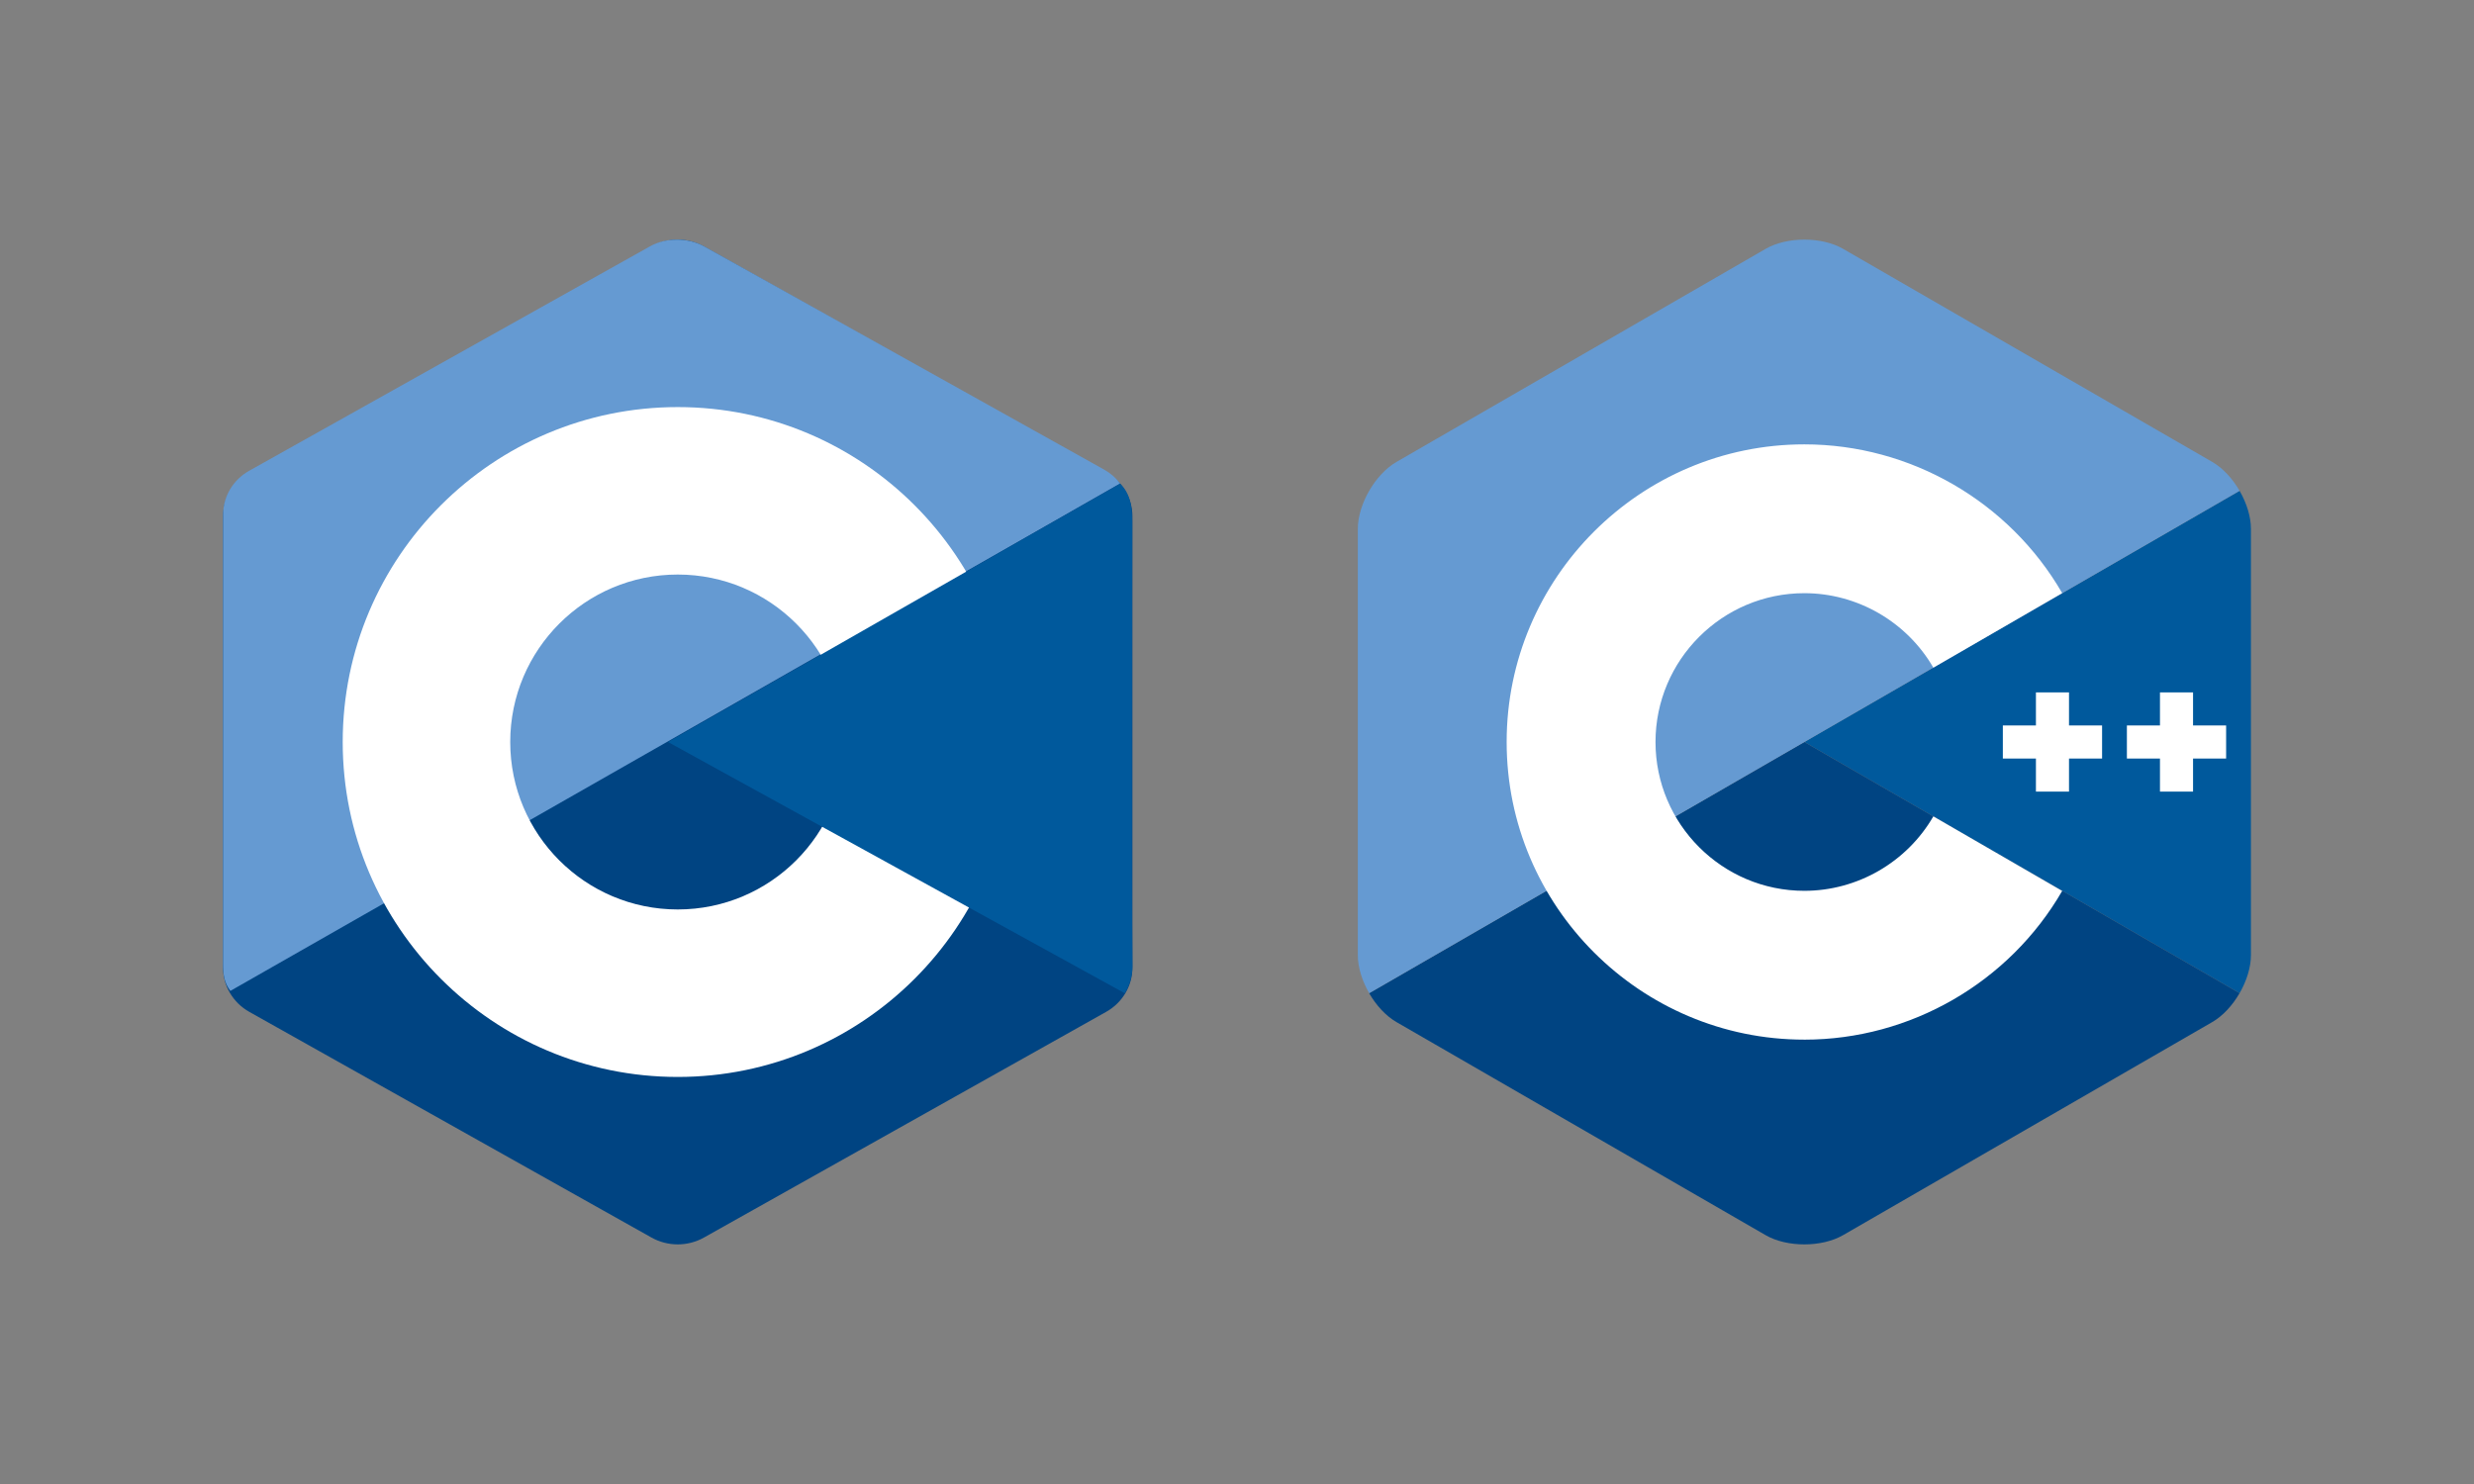 <?xml version="1.0" encoding="UTF-8"?><svg id="Layer_2" xmlns="http://www.w3.org/2000/svg" viewBox="0 0 1600 960"><rect x="0" y="0" width="1600" height="960" fill="#808080" stroke="none"/><defs><style>.cls-1,.cls-2{fill:#004482;}.cls-3,.cls-4{fill:#00599c;}.cls-5,.cls-6{fill:#fff;}.cls-7,.cls-8{fill:#659ad2;}.cls-8,.cls-6,.cls-4,.cls-2{fill-rule:evenodd;}</style></defs><g><path class="cls-3" d="M1448.39,642.5c4.53-7.85,7.35-16.7,7.35-24.64V342.14c0-7.94-2.81-16.79-7.35-24.64l-281.46,162.5,281.46,162.5Z"/><path class="cls-1" d="M1191.94,799.04l238.78-137.86c6.88-3.97,13.13-10.83,17.66-18.68l-281.46-162.5-281.46,162.5c4.53,7.85,10.79,14.71,17.66,18.68l238.78,137.86c13.76,7.94,36.27,7.94,50.02,0Z"/><path class="cls-7" d="M1448.39,317.5c-4.53-7.85-10.79-14.71-17.66-18.68l-238.78-137.86c-13.76-7.94-36.27-7.94-50.02,0l-238.78,137.86c-13.76,7.94-25.01,27.44-25.01,43.32v275.72c0,7.94,2.81,16.79,7.35,24.64l281.46-162.5,281.46-162.5Z"/><path class="cls-5" d="M1166.93,672.54c-106.17,0-192.54-86.37-192.54-192.54s86.37-192.54,192.54-192.54c68.51,0,132.4,36.87,166.74,96.21l-83.33,48.22c-17.19-29.7-49.15-48.16-83.41-48.16-53.08,0-96.27,43.18-96.27,96.27s43.18,96.27,96.27,96.27c34.26,0,66.23-18.45,83.42-48.16l83.33,48.22c-34.34,59.35-98.23,96.22-166.74,96.22Z"/><polygon class="cls-5" points="1359.47 469.3 1338.08 469.3 1338.08 447.91 1316.69 447.91 1316.69 469.3 1295.29 469.3 1295.29 490.7 1316.69 490.7 1316.69 512.09 1338.08 512.09 1338.08 490.7 1359.47 490.7 1359.47 469.3"/><polygon class="cls-5" points="1439.69 469.3 1418.3 469.3 1418.3 447.91 1396.91 447.91 1396.91 469.3 1375.52 469.3 1375.52 490.7 1396.91 490.7 1396.91 512.09 1418.3 512.09 1418.3 490.7 1439.69 490.7 1439.69 469.3"/></g><g><path id="path2" class="cls-2" d="M421.33,159.43c10.51-5.9,23.45-5.9,33.94,0,51.92,29.14,208.17,116.86,260.11,146,10.51,5.88,16.98,16.78,16.98,28.57v291.99c0,11.79-6.47,22.69-16.98,28.58-51.92,29.14-208.17,116.86-260.11,146-10.51,5.9-23.45,5.9-33.94,0-51.92-29.14-208.17-116.86-260.11-146-10.49-5.9-16.96-16.78-16.96-28.57V334.02c0-11.79,6.47-22.69,16.98-28.58,51.91-29.14,208.19-116.86,260.09-146h0Z"/><path id="path4" class="cls-8" d="M148.97,641.02c-4.12-5.51-4.7-10.74-4.7-17.78V332.92c0-11.73,6.45-22.56,16.93-28.41,51.74-28.97,207.46-116.18,259.2-145.17,10.48-5.87,24.67-5.74,35.15,.12,51.74,28.97,206.93,115.44,258.67,144.41,4.18,2.35,7.37,5.18,10.21,8.91L148.97,641.02Z"/><path id="path6" class="cls-6" d="M438.31,263.34c119.58,0,216.67,97.08,216.67,216.67s-97.08,216.67-216.67,216.67-216.67-97.08-216.67-216.67,97.08-216.67,216.67-216.67Zm0,108.33c59.78,0,108.33,48.53,108.33,108.33s-48.55,108.33-108.33,108.33-108.33-48.55-108.33-108.33,48.53-108.33,108.33-108.33Z"/><path id="path8" class="cls-4" d="M724.39,312.94c7.99,7.47,7.83,18.74,7.83,27.61,0,58.73-.5,225.78,.14,284.51,.06,6.13-1.97,12.58-5,17.44l-295.35-162.5,292.38-167.07Z"/></g></svg>